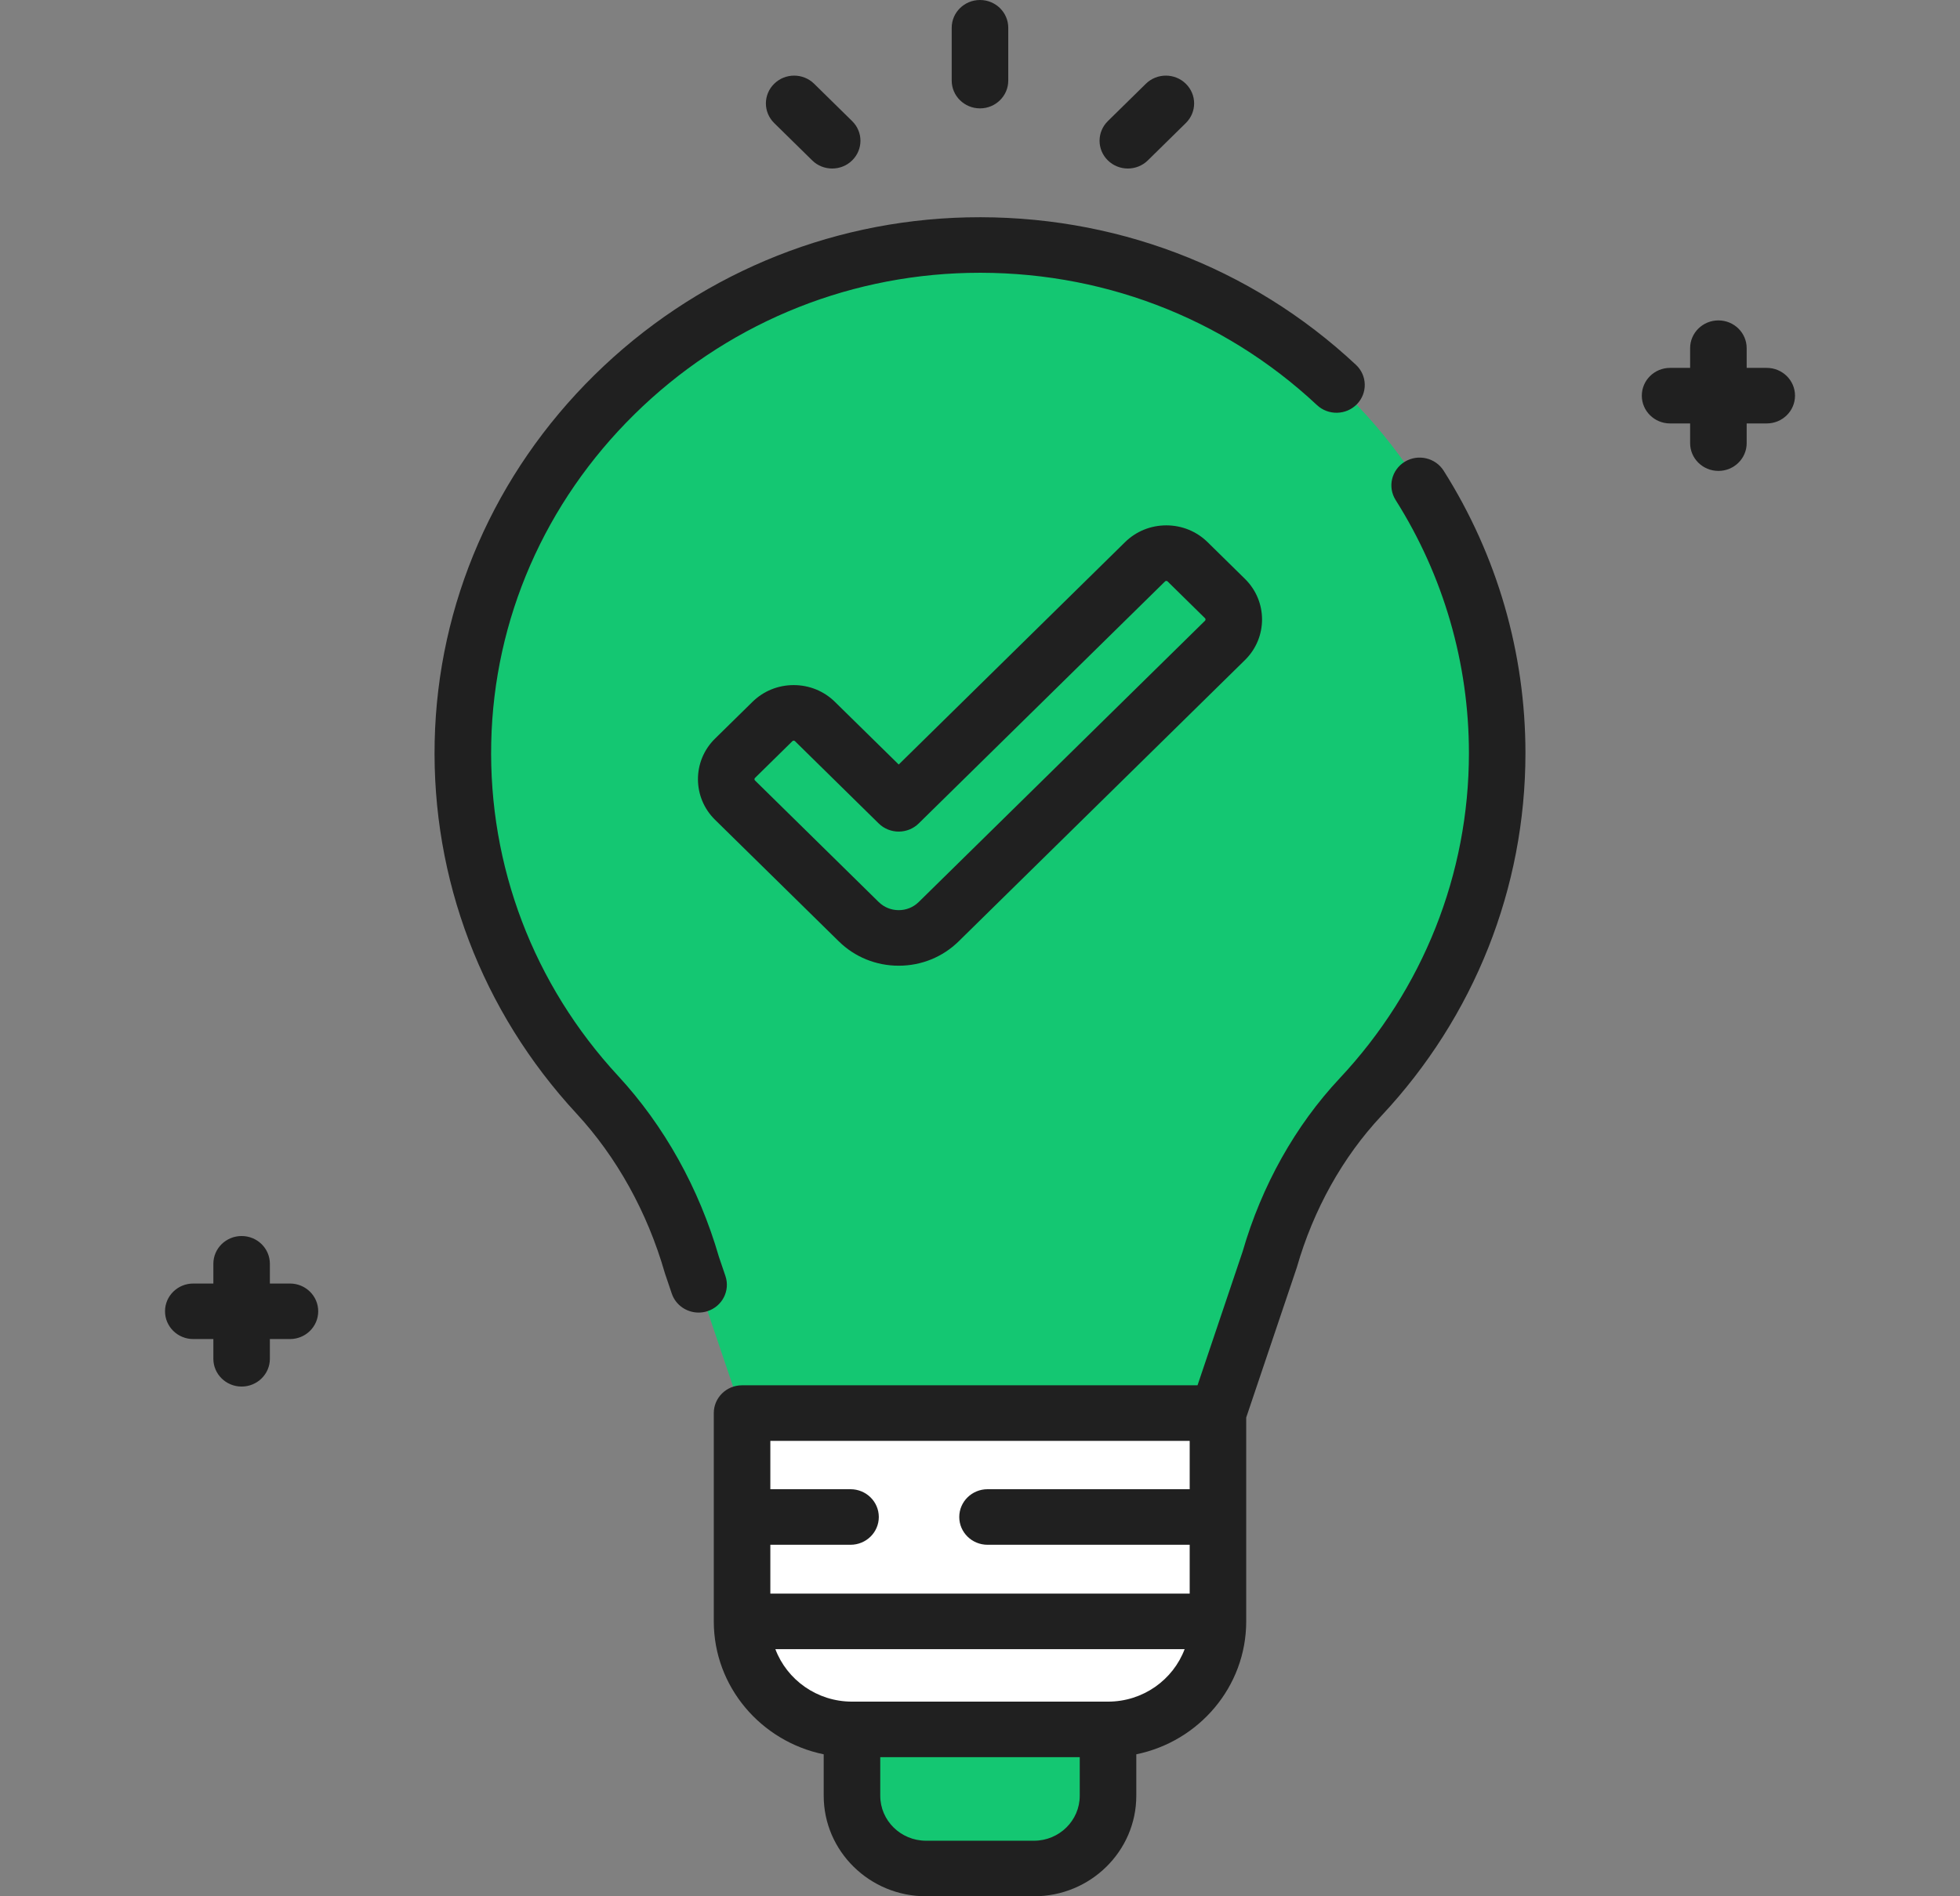 <svg width="62" height="60" viewBox="0 0 62 60" fill="none" xmlns="http://www.w3.org/2000/svg">
<rect x="0" y="0" width="62" height="60" fill="#808080" stroke="none"/>
<path d="M35.05 54.72H26.951V56.821C26.951 58.091 27.999 59.121 29.292 59.121H32.709C34.002 59.121 35.05 58.091 35.05 56.821V54.72H35.05Z" fill="#14C772"/>
<path d="M31.106 54.72V56.821C31.106 58.004 30.197 58.978 29.028 59.106C29.115 59.116 29.203 59.121 29.291 59.121H32.708C34.001 59.121 35.049 58.091 35.049 56.821V54.72H31.106Z" fill="#14C772"/>
<path d="M47.36 23.83C47.36 14.822 39.822 7.544 30.607 7.756C21.915 7.957 14.832 14.933 14.645 23.475C14.55 27.775 16.176 31.698 18.89 34.633C20.309 36.168 21.312 38.03 21.886 40.026L23.474 44.711H38.527L40.162 39.86C40.711 37.952 41.671 36.17 43.038 34.711C45.721 31.849 47.36 28.028 47.36 23.83Z" fill="#14C772"/>
<path d="M47.36 23.83C47.36 28.028 45.721 31.848 43.038 34.711C41.671 36.17 40.711 37.951 40.161 39.86L38.527 44.71H34.477L36.112 39.86C36.662 37.951 37.622 36.17 38.988 34.711C41.671 31.848 43.311 28.028 43.311 23.83C43.311 15.627 37.059 8.857 28.982 7.875C29.517 7.808 30.058 7.769 30.607 7.757C39.822 7.543 47.36 14.822 47.36 23.83Z" fill="#14C772"/>
<path d="M23.474 44.711H38.527V51.302C38.527 53.189 36.97 54.719 35.05 54.719H26.951C25.031 54.719 23.474 53.189 23.474 51.302L23.474 44.711Z" fill="white"/>
<path d="M38.527 44.71V51.302C38.527 53.189 36.971 54.719 35.05 54.719H31C32.921 54.719 34.477 53.189 34.477 51.302V44.71H38.527Z" fill="white"/>
<path d="M28.429 29.677C27.954 29.677 27.5 29.492 27.164 29.162L23.251 25.316C22.879 24.95 22.879 24.358 23.251 23.992L24.433 22.83C24.805 22.465 25.408 22.465 25.78 22.83L28.429 25.433L36.22 17.776C36.592 17.411 37.196 17.411 37.567 17.776L38.75 18.938C39.122 19.304 39.122 19.897 38.75 20.262L29.694 29.162C29.358 29.492 28.903 29.677 28.429 29.677Z" fill="#14C772"/>
<path d="M24.475 23.945L25.547 24.999C25.83 25.277 26.215 25.433 26.615 25.433H28.429L25.78 22.83C25.408 22.465 24.805 22.465 24.433 22.83L23.54 23.707C23.862 23.617 24.222 23.697 24.475 23.945Z" fill="#14C772"/>
<path d="M38.749 18.939L37.566 17.777C37.194 17.411 36.591 17.411 36.219 17.777L35.673 18.313L36.31 18.939C36.682 19.304 36.682 19.897 36.31 20.263L28.005 28.34C27.695 28.646 27.281 28.825 26.846 28.85L27.163 29.163C27.499 29.492 27.954 29.677 28.428 29.677C28.902 29.677 29.358 29.492 29.693 29.163L38.749 20.263C39.121 19.897 39.121 19.304 38.749 18.939Z" fill="#14C772"/>
<path d="M35.676 5.332C35.905 5.332 36.134 5.247 36.309 5.075L37.511 3.893C37.861 3.55 37.861 2.994 37.511 2.65C37.162 2.307 36.596 2.307 36.246 2.651L35.044 3.832C34.695 4.175 34.695 4.732 35.044 5.075C35.219 5.246 35.448 5.332 35.676 5.332Z" fill="#202020"/>
<path d="M31 3.429C31.494 3.429 31.894 3.035 31.894 2.55V0.879C31.894 0.393 31.494 0 31 0C30.506 0 30.105 0.393 30.105 0.879V2.55C30.105 3.035 30.506 3.429 31 3.429Z" fill="#202020"/>
<path d="M25.692 5.075C25.866 5.247 26.095 5.332 26.324 5.332C26.553 5.332 26.782 5.247 26.956 5.075C27.306 4.732 27.306 4.175 26.956 3.832L25.754 2.651C25.405 2.307 24.839 2.307 24.49 2.65C24.14 2.994 24.14 3.55 24.489 3.893L25.692 5.075Z" fill="#202020"/>
<path d="M55.886 11.64H55.252V11.017C55.252 10.531 54.852 10.138 54.358 10.138C53.864 10.138 53.463 10.531 53.463 11.017V11.64H52.829C52.335 11.64 51.935 12.034 51.935 12.519C51.935 13.005 52.335 13.398 52.829 13.398H53.463V14.021C53.463 14.507 53.864 14.9 54.358 14.9C54.852 14.9 55.252 14.507 55.252 14.021V13.398H55.886C56.381 13.398 56.781 13.005 56.781 12.519C56.781 12.034 56.381 11.64 55.886 11.64Z" fill="#202020"/>
<path d="M9.172 40.612H8.537V39.988C8.537 39.502 8.137 39.109 7.643 39.109C7.149 39.109 6.749 39.502 6.749 39.988V40.612H6.114C5.62 40.612 5.22 41.005 5.22 41.49C5.22 41.976 5.62 42.369 6.114 42.369H6.749V42.993C6.749 43.478 7.149 43.872 7.643 43.872C8.137 43.872 8.537 43.478 8.537 42.993V42.369H9.172C9.666 42.369 10.066 41.976 10.066 41.49C10.066 41.005 9.666 40.612 9.172 40.612Z" fill="#202020"/>
<path d="M36.894 16.623C36.4 16.623 35.936 16.812 35.587 17.155L28.429 24.19L26.412 22.209C26.064 21.866 25.6 21.677 25.106 21.677C24.613 21.677 24.149 21.866 23.801 22.209L22.618 23.371C21.898 24.078 21.898 25.23 22.618 25.938L26.532 29.784C27.038 30.282 27.712 30.556 28.429 30.556C29.146 30.556 29.819 30.282 30.326 29.784L39.382 20.884C40.102 20.176 40.102 19.025 39.382 18.317L38.2 17.155C37.851 16.812 37.387 16.623 36.894 16.623ZM38.117 19.641L29.061 28.541C28.892 28.707 28.668 28.798 28.429 28.798C28.19 28.798 27.965 28.707 27.796 28.541L23.883 24.695C23.86 24.673 23.86 24.636 23.883 24.614L25.065 23.452C25.07 23.448 25.082 23.435 25.106 23.435C25.131 23.435 25.143 23.448 25.148 23.452L27.796 26.055C28.146 26.398 28.712 26.398 29.061 26.055L36.852 18.398C36.857 18.394 36.87 18.381 36.894 18.381C36.918 18.381 36.931 18.394 36.935 18.398L38.117 19.56C38.14 19.582 38.14 19.619 38.117 19.641Z" fill="#202020"/>
<path d="M44.435 14.611C44.016 14.868 43.887 15.409 44.148 15.822C45.664 18.221 46.466 20.99 46.466 23.83C46.466 27.651 45.015 31.304 42.38 34.116C40.973 35.617 39.911 37.514 39.307 39.602L37.881 43.832H23.473C22.979 43.832 22.579 44.225 22.579 44.711V51.302C22.579 53.37 24.073 55.101 26.056 55.508V56.82C26.056 58.574 27.508 60 29.292 60H32.709C34.493 60 35.944 58.574 35.944 56.82V55.508C37.927 55.101 39.421 53.37 39.421 51.302V44.852L41.011 40.136C41.015 40.124 41.019 40.112 41.023 40.099C41.549 38.268 42.474 36.611 43.696 35.307C46.635 32.17 48.254 28.094 48.254 23.83C48.254 20.662 47.36 17.572 45.667 14.894C45.406 14.482 44.855 14.355 44.435 14.611ZM37.633 45.59V47.12H31.239C30.745 47.12 30.344 47.514 30.344 47.999C30.344 48.485 30.745 48.878 31.239 48.878H37.633V50.423H24.368V48.878H26.904C27.398 48.878 27.799 48.485 27.799 47.999C27.799 47.514 27.398 47.12 26.904 47.12H24.368V45.59H37.633ZM34.155 56.82C34.155 57.604 33.506 58.242 32.709 58.242H29.292C28.494 58.242 27.845 57.605 27.845 56.82V55.599H34.155V56.82ZM35.05 53.841H26.951C25.841 53.841 24.892 53.149 24.527 52.181H37.473C37.108 53.149 36.16 53.841 35.05 53.841Z" fill="#202020"/>
<path d="M22.947 40.374L22.741 39.767C22.114 37.6 21.012 35.621 19.552 34.042C16.878 31.151 15.453 27.405 15.539 23.494C15.624 19.59 17.233 15.901 20.07 13.108C22.906 10.315 26.655 8.727 30.628 8.635C34.758 8.541 38.674 10.025 41.66 12.818C42.018 13.152 42.584 13.139 42.925 12.787C43.265 12.435 43.251 11.879 42.893 11.544C39.562 8.429 35.194 6.775 30.586 6.878C26.151 6.98 21.966 8.752 18.803 11.867C15.641 14.981 13.846 19.097 13.75 23.456C13.654 27.819 15.245 31.998 18.228 35.225C19.508 36.608 20.475 38.351 21.026 40.265C21.029 40.278 21.033 40.291 21.038 40.303L21.25 40.93C21.375 41.298 21.724 41.531 22.098 41.531C22.192 41.531 22.287 41.517 22.381 41.486C22.85 41.333 23.103 40.835 22.947 40.374Z" fill="#202020"/>
</svg>

